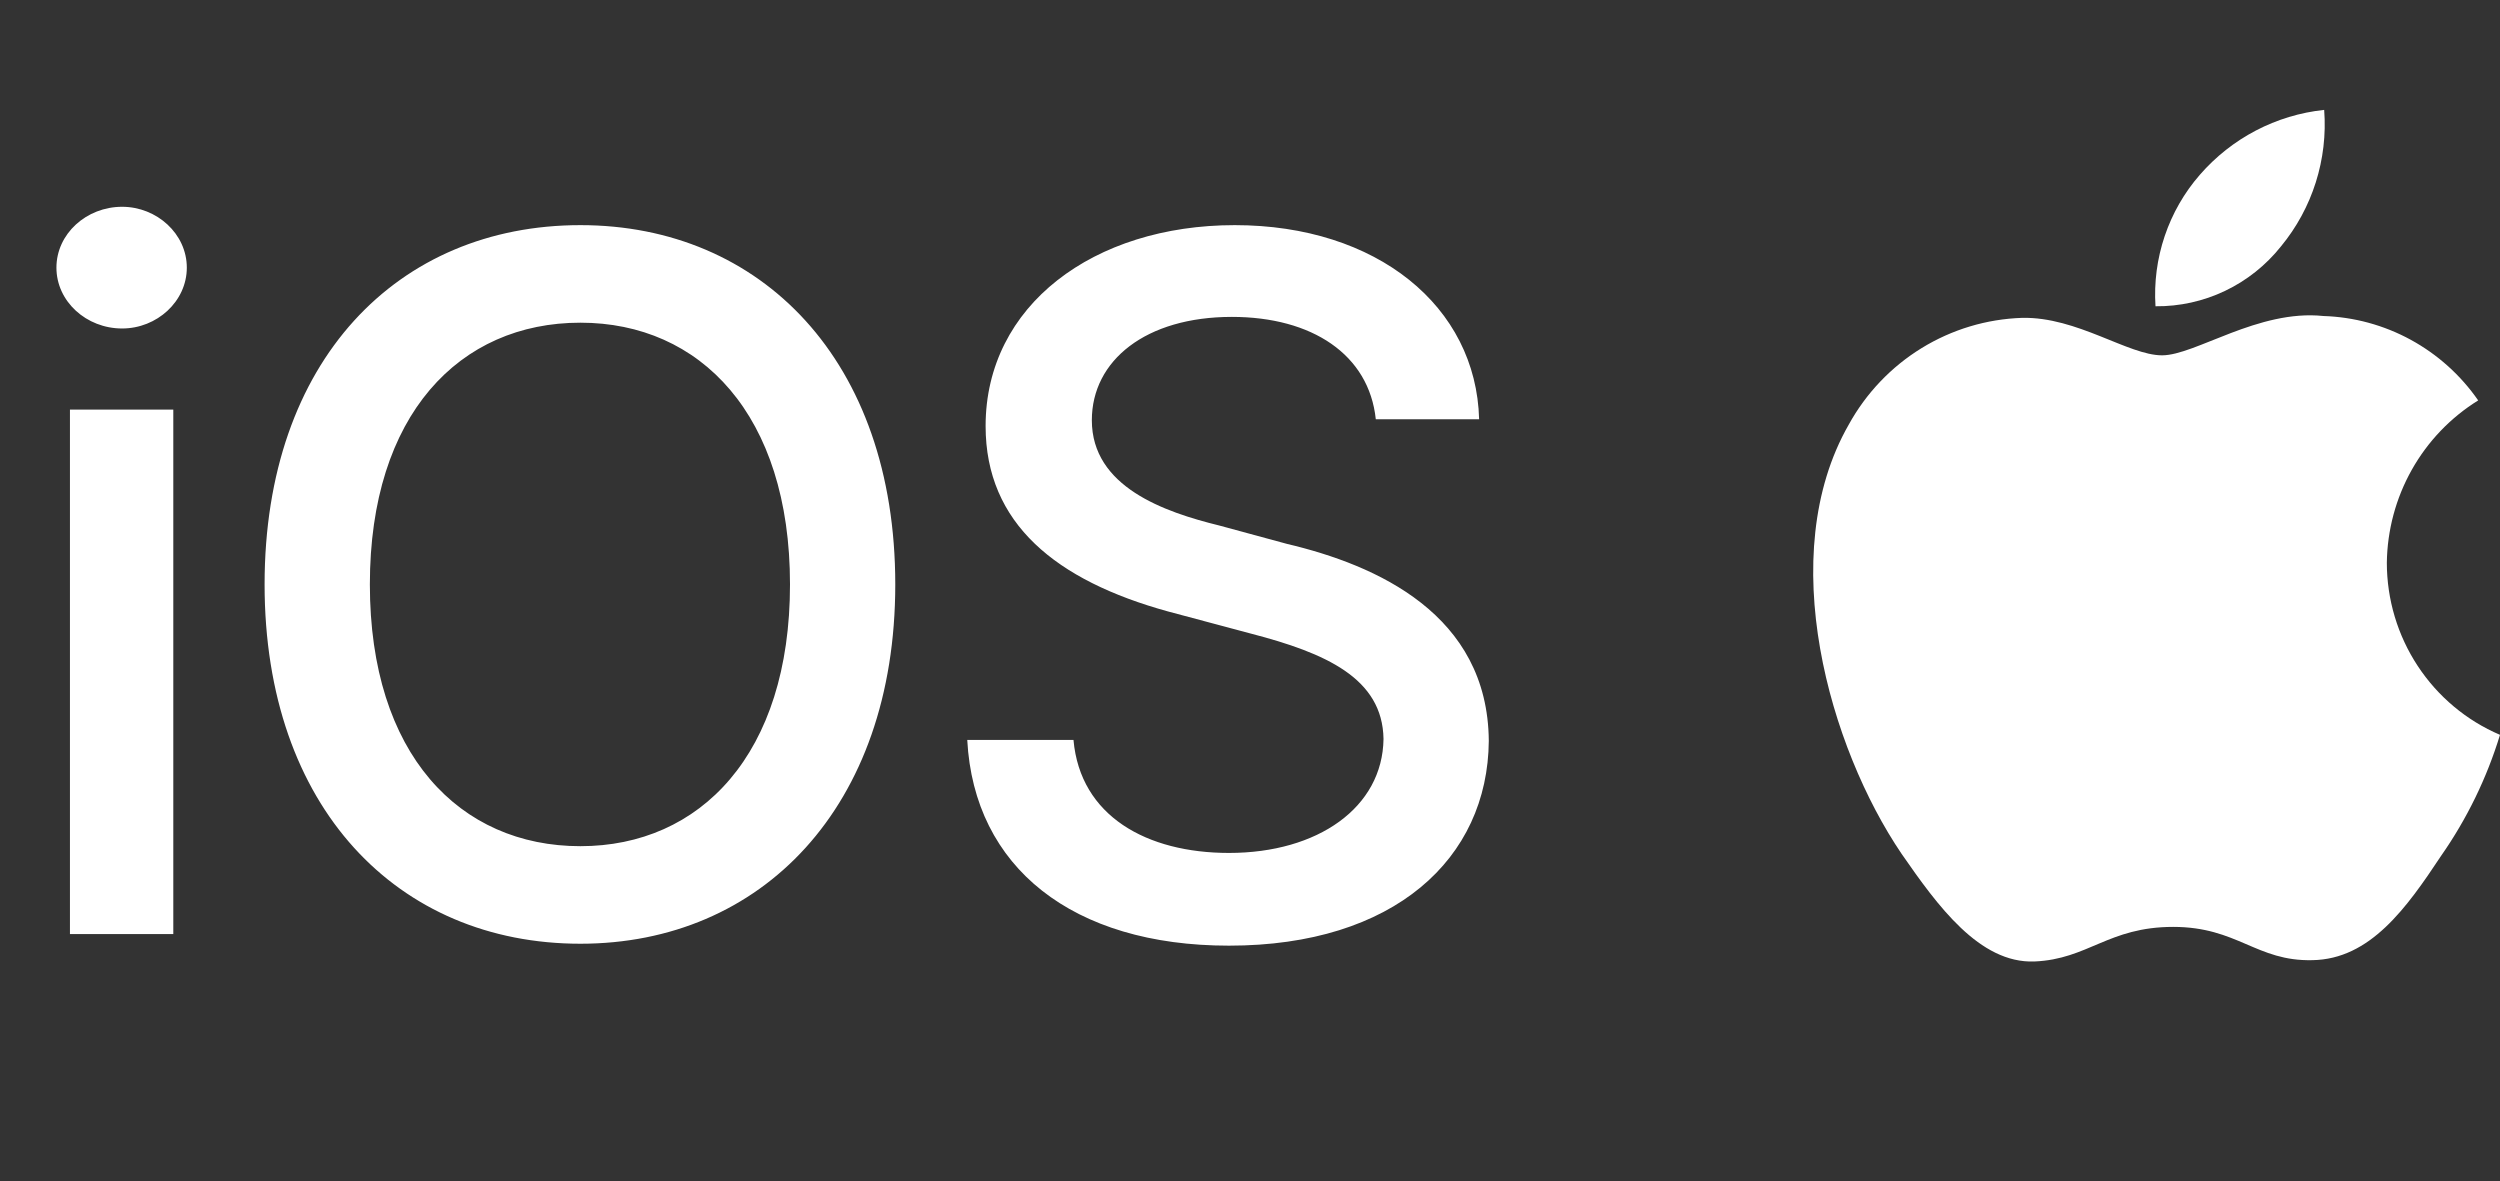 <svg width="91" height="43" viewBox="0 0 91 43" fill="none" xmlns="http://www.w3.org/2000/svg">
<rect x="0" y="0" width="91" height="43" fill="#333333" stroke="none"/>
<path d="M2.546 34V14.91H6.308V34H2.546ZM4.445 11.957C3.144 11.957 2.054 10.973 2.054 9.742C2.054 8.512 3.144 7.527 4.445 7.527C5.71 7.527 6.8 8.512 6.8 9.742C6.8 10.973 5.71 11.957 4.445 11.957ZM32.588 21.273C32.588 29.395 27.701 34.352 21.127 34.352C14.482 34.352 9.631 29.395 9.631 21.273C9.631 13.117 14.482 8.195 21.127 8.195C27.701 8.195 32.588 13.117 32.588 21.273ZM28.756 21.273C28.756 15.086 25.486 11.746 21.127 11.746C16.732 11.746 13.463 15.086 13.463 21.273C13.463 27.461 16.732 30.801 21.127 30.801C25.486 30.801 28.756 27.461 28.756 21.273ZM50.079 15.262C49.833 12.906 47.758 11.535 44.84 11.535C41.712 11.535 39.743 13.117 39.743 15.297C39.743 17.723 42.38 18.637 44.383 19.129L46.844 19.797C50.114 20.57 54.157 22.363 54.192 26.969C54.157 31.258 50.747 34.422 44.735 34.422C39.04 34.422 35.454 31.574 35.208 26.934H39.075C39.321 29.711 41.747 31.047 44.735 31.047C47.969 31.047 50.325 29.395 50.36 26.898C50.325 24.684 48.251 23.77 45.544 23.066L42.52 22.258C38.442 21.133 35.876 19.059 35.876 15.508C35.876 11.113 39.813 8.195 44.946 8.195C50.114 8.195 53.735 11.148 53.84 15.262H50.079Z" fill="white"/>
<path d="M86.881 20.486C86.896 19.297 87.209 18.132 87.79 17.099C88.371 16.065 89.203 15.197 90.206 14.575C89.569 13.656 88.728 12.901 87.75 12.367C86.772 11.834 85.685 11.538 84.574 11.503C82.204 11.252 79.907 12.934 78.7 12.934C77.469 12.934 75.61 11.528 73.608 11.57C72.313 11.612 71.051 11.992 69.945 12.672C68.838 13.353 67.926 14.311 67.296 15.453C64.567 20.22 66.603 27.225 69.217 31.078C70.525 32.965 72.053 35.073 74.053 34.998C76.011 34.916 76.742 33.739 79.104 33.739C81.445 33.739 82.131 34.998 84.172 34.95C86.272 34.916 87.595 33.055 88.857 31.151C89.797 29.806 90.52 28.32 91 26.748C89.78 26.228 88.739 25.356 88.006 24.242C87.273 23.129 86.882 21.822 86.881 20.486Z" fill="white"/>
<path d="M83.027 8.969C84.172 7.582 84.737 5.8 84.6 4C82.85 4.185 81.234 5.029 80.074 6.363C79.506 7.014 79.072 7.772 78.795 8.593C78.518 9.414 78.404 10.282 78.46 11.148C79.335 11.157 80.201 10.966 80.992 10.588C81.783 10.211 82.479 9.657 83.027 8.969Z" fill="white"/>
</svg>
